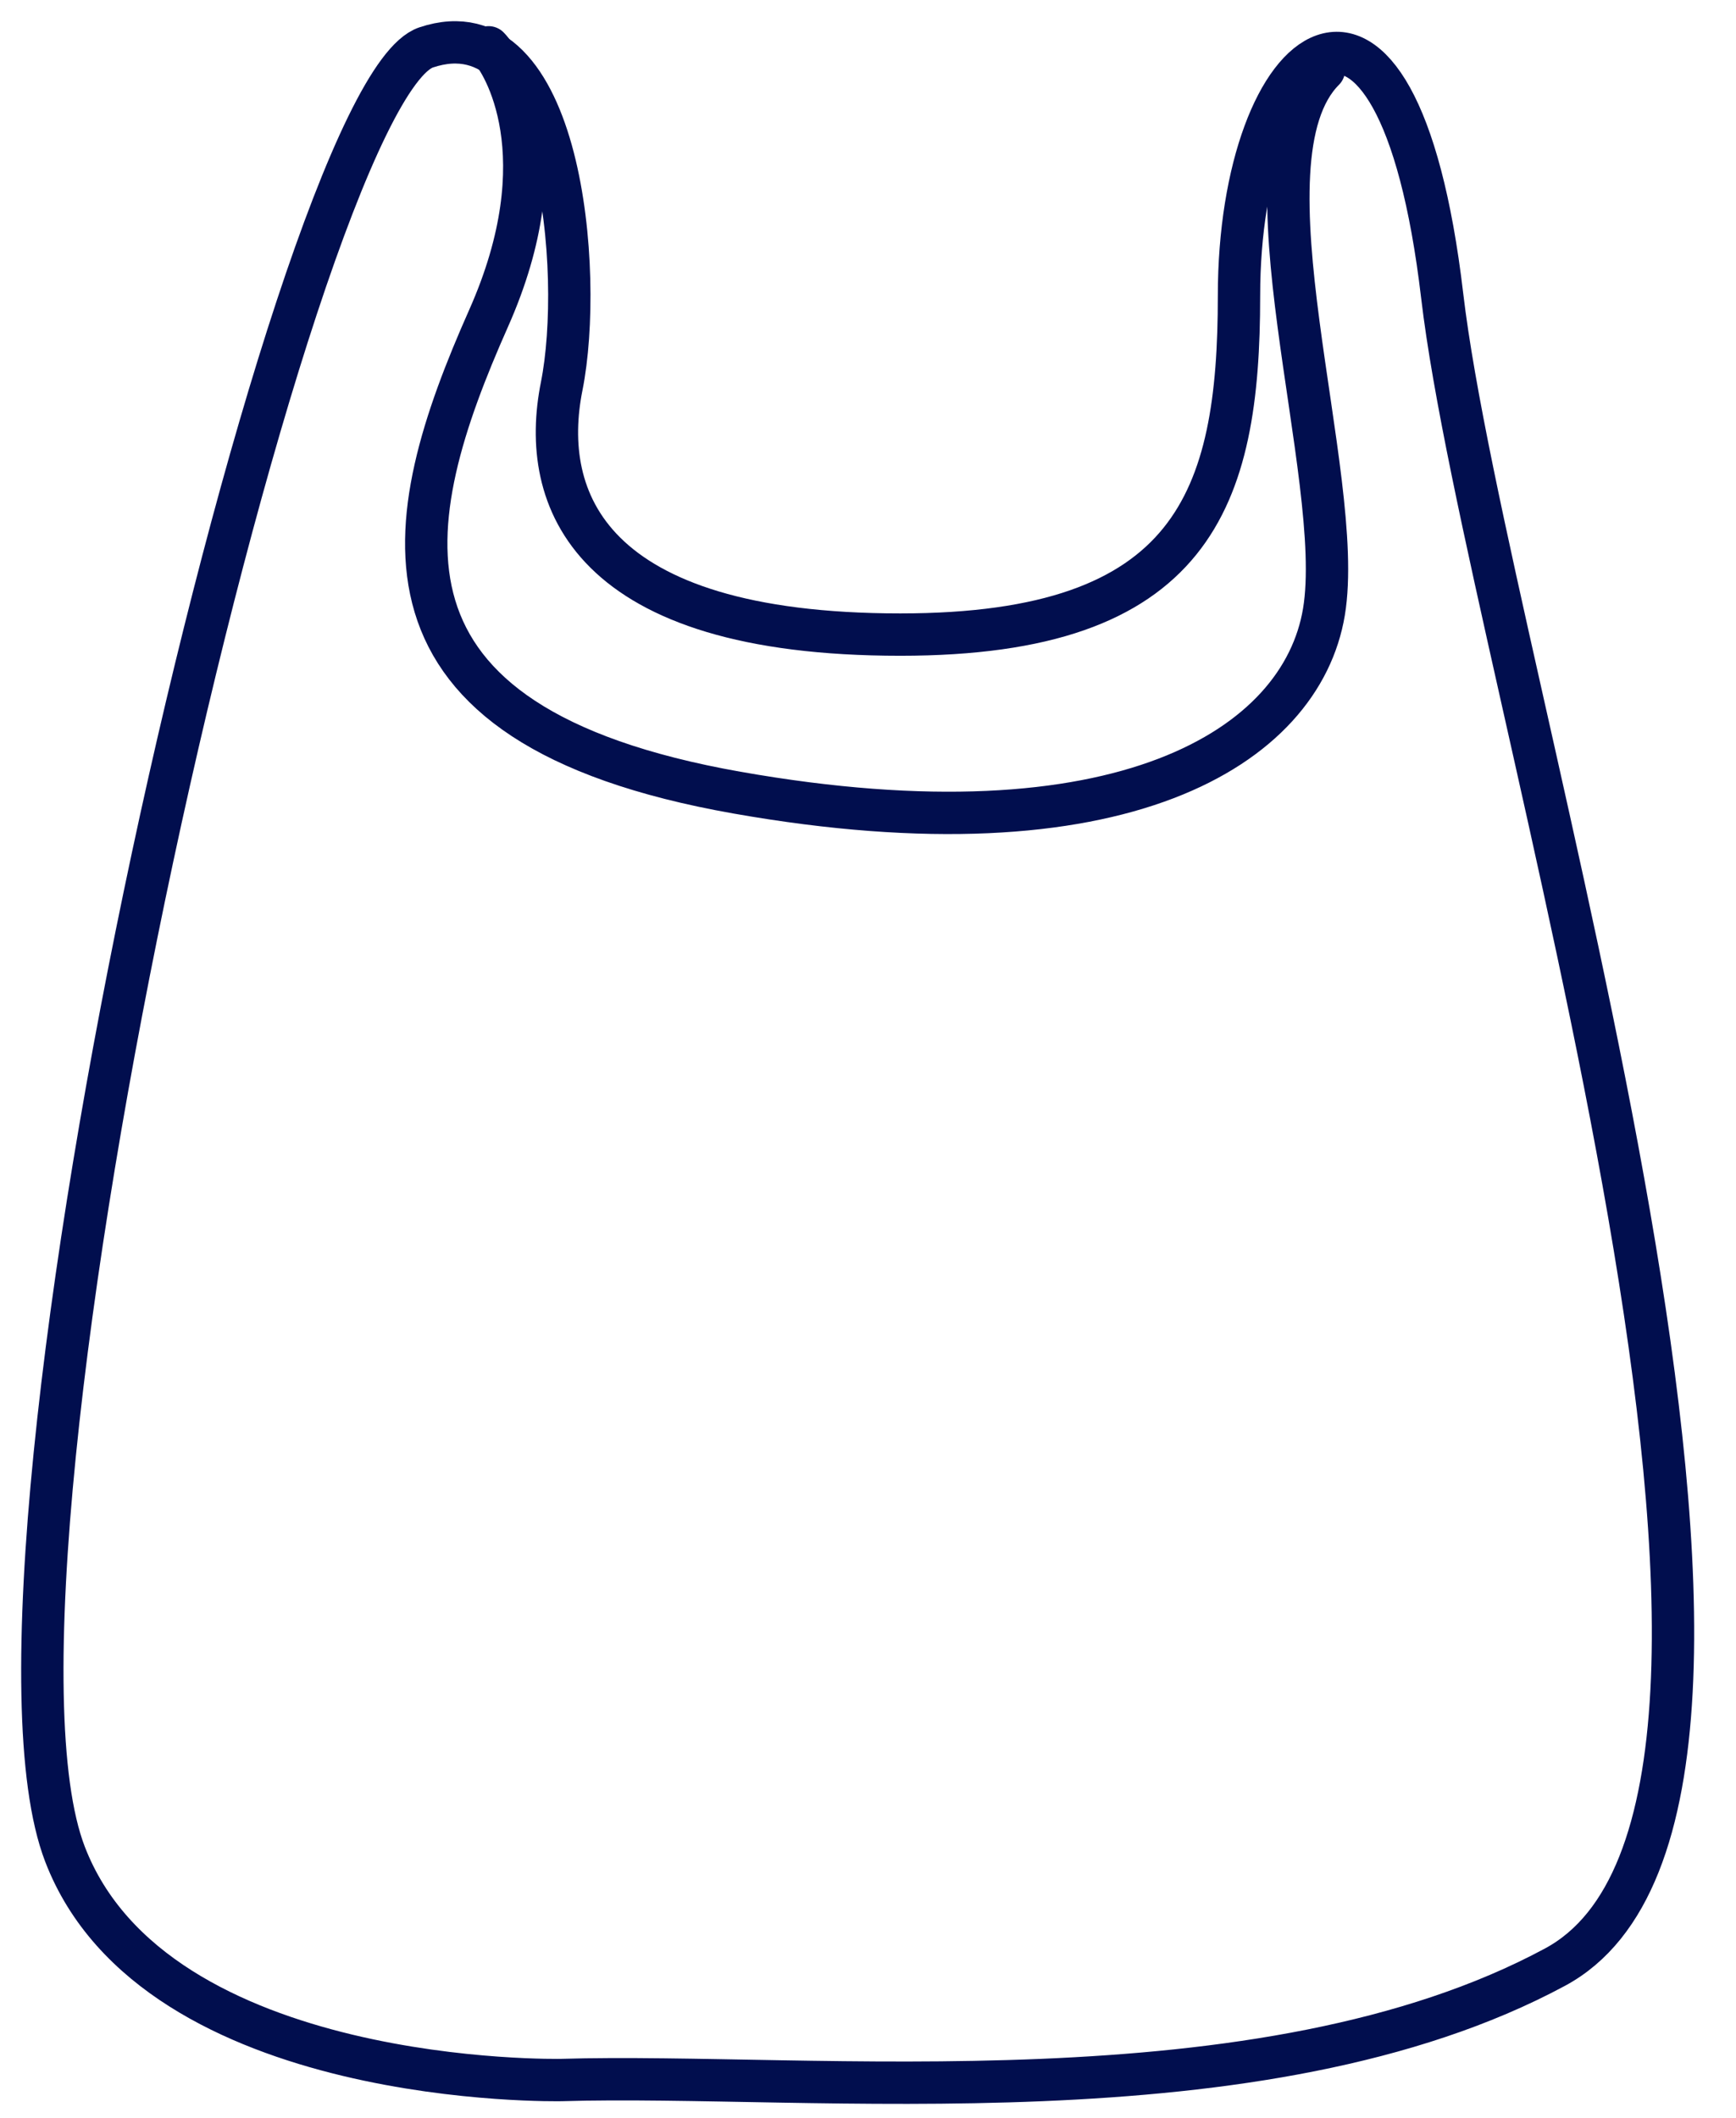 <svg xmlns="http://www.w3.org/2000/svg" width="41" height="50" viewBox="0 0 41 50" fill="none"><path d="M11.539 1.117C11.894 1.473 13.245 3.677 11.539 7.516C9.406 12.315 8.339 17.113 17.404 18.713C26.468 20.313 30.735 17.647 31.268 14.447C31.801 11.248 29.135 3.783 31.268 1.65" stroke="#010E4E" stroke-linecap="round"></path><path d="M1.535 43.775C3.668 49.321 13.266 49.107 13.266 49.107C19.131 48.93 29.795 50.174 36.727 46.441C43.878 42.591 35.127 16.049 34.061 6.984C32.995 -2.081 29.262 0.904 29.262 6.984C29.262 11.783 28.196 14.982 21.264 14.982C13.887 14.982 12.732 11.783 13.266 9.117C13.799 6.451 13.266 0.052 10.066 1.119C6.867 2.185 -1.131 36.844 1.535 43.775Z" stroke="#010E4E" stroke-linecap="round"></path></svg>